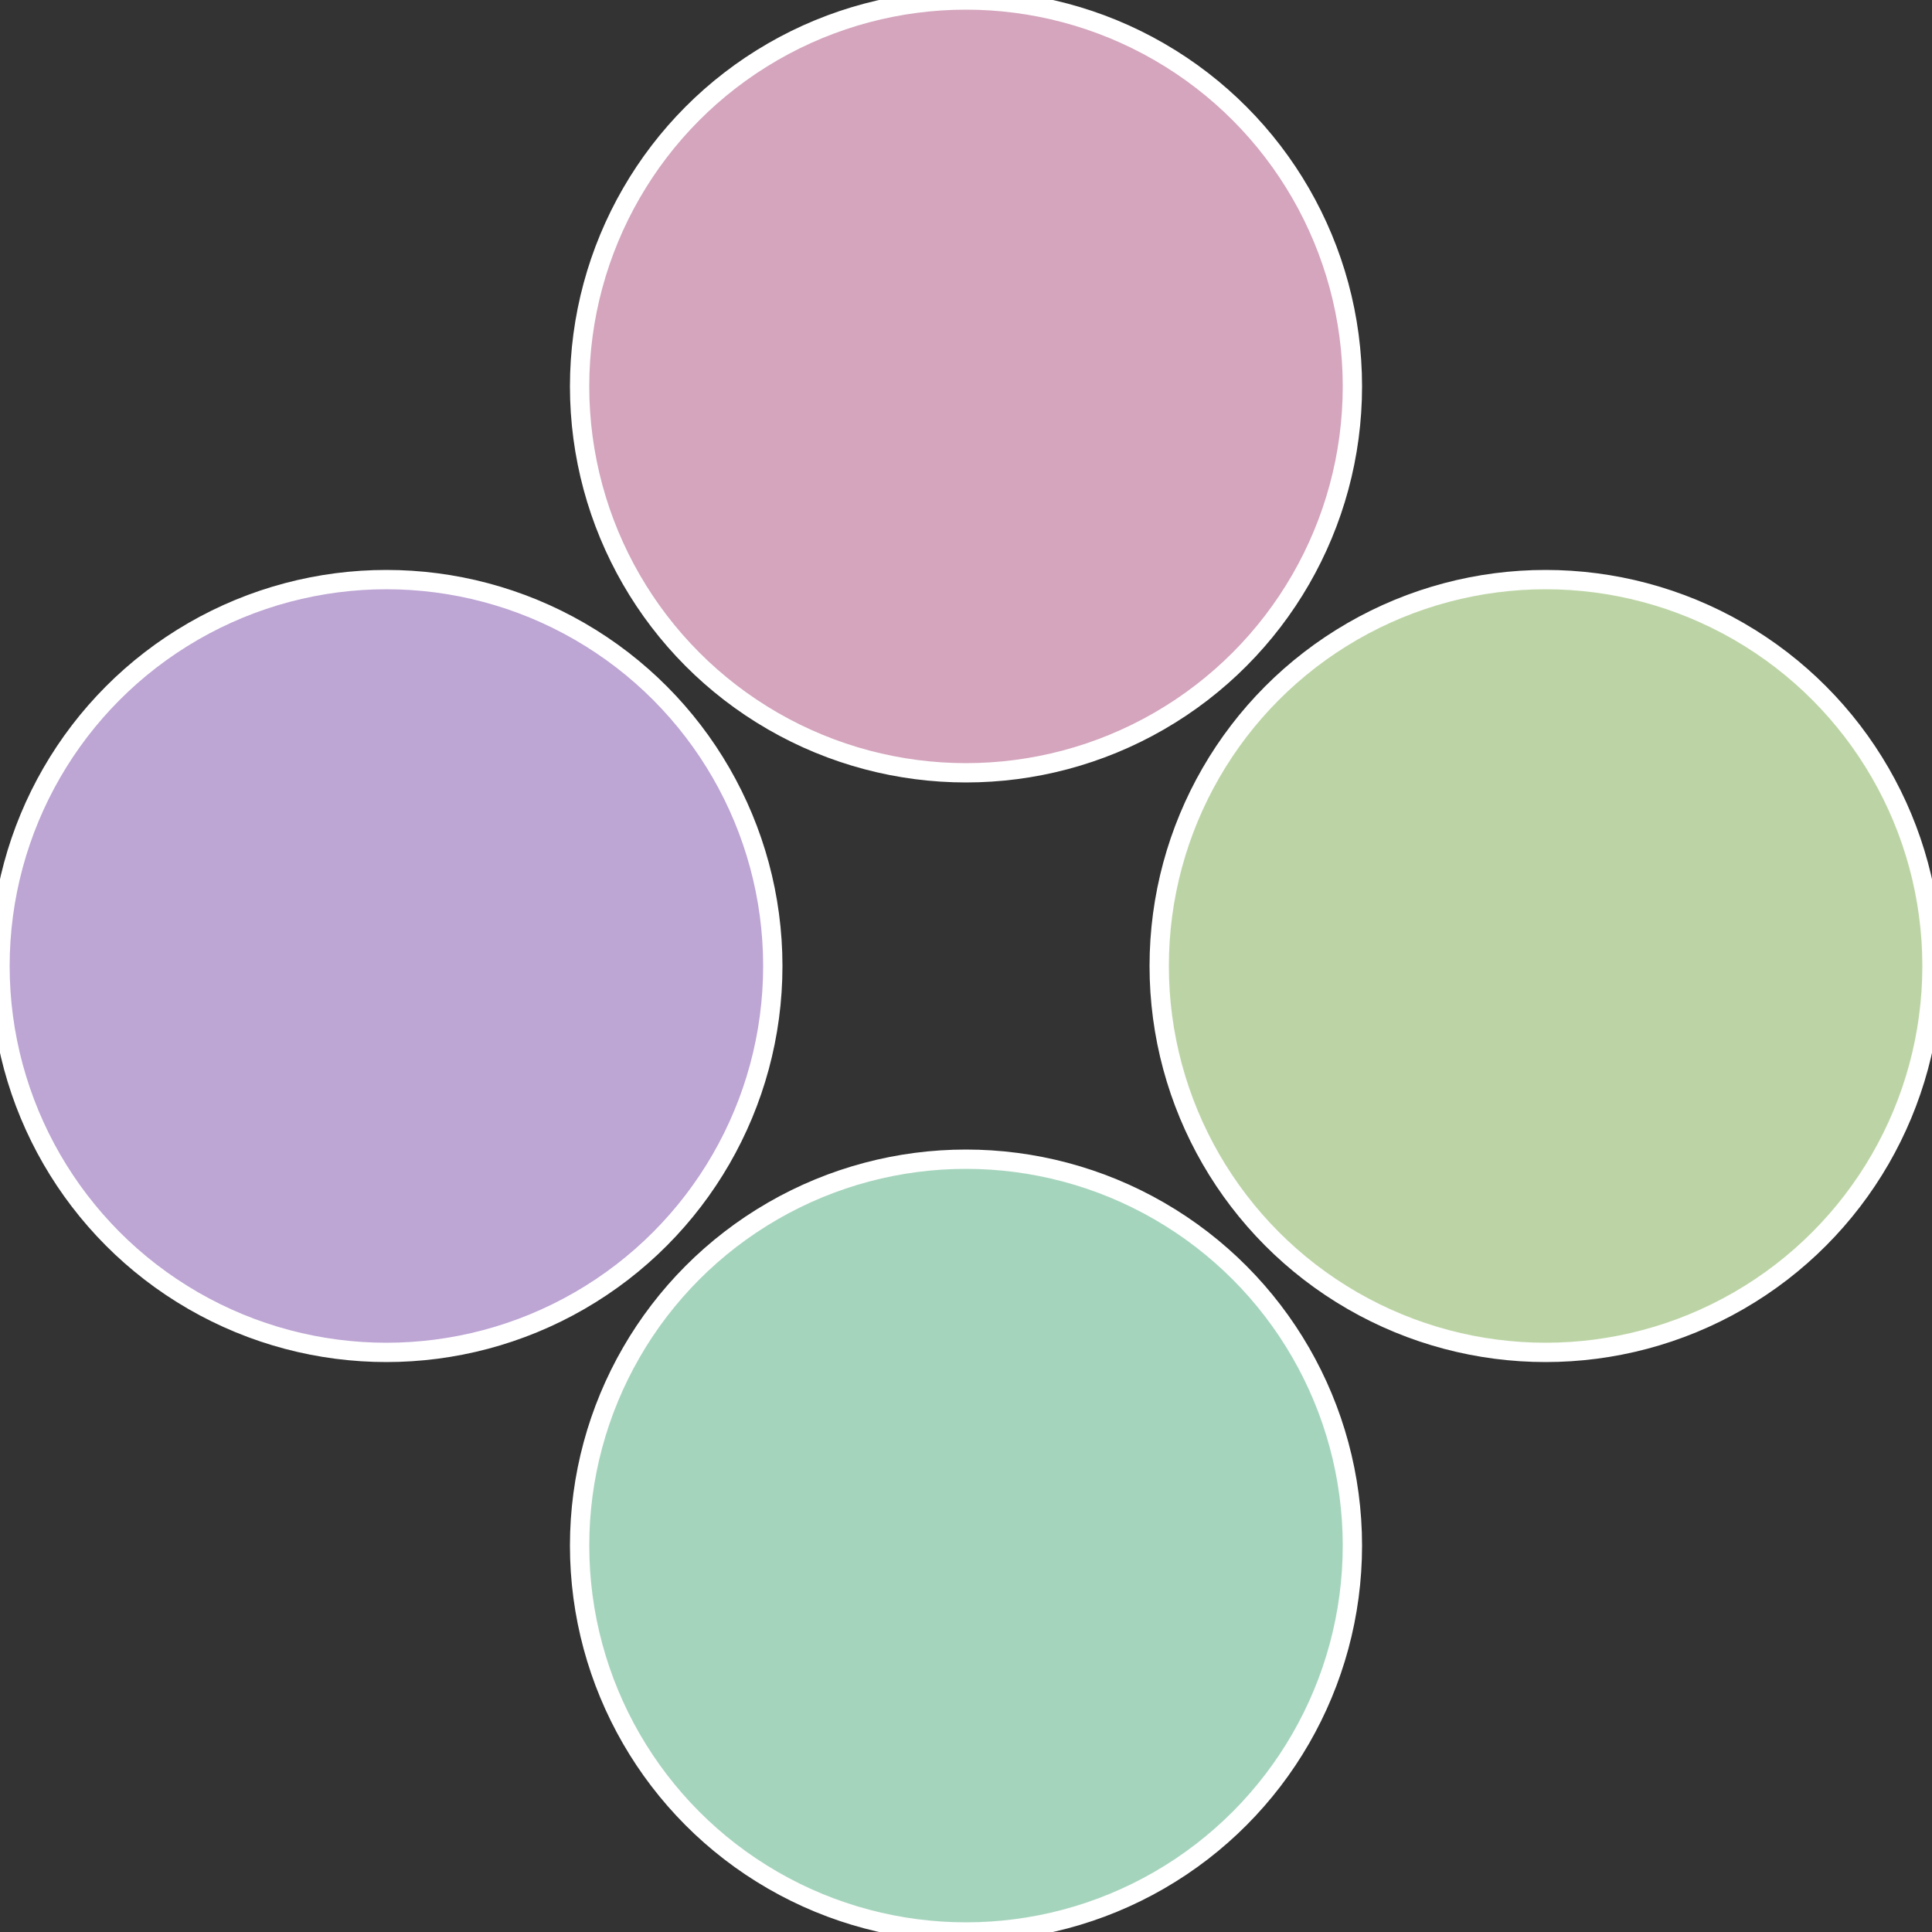 <?xml version="1.0" standalone="no"?>
<svg width="500" height="500" viewBox="-1 -1 2 2" xmlns="http://www.w3.org/2000/svg">
 
                <rect x="-1" y="-1" width="2" height="2" fill="#333333" stroke="none"/>
 
                <circle cx="0.6" cy="0" r="0.4" fill="#bcd4a5" stroke="#fff" stroke-width="1%" />
             
                <circle cx="3.6739403974421E-17" cy="0.6" r="0.4" fill="#a5d4bd" stroke="#fff" stroke-width="1%" />
             
                <circle cx="-0.6" cy="7.3478807948841E-17" r="0.4" fill="#bda5d4" stroke="#fff" stroke-width="1%" />
             
                <circle cx="-1.1021821192326E-16" cy="-0.6" r="0.4" fill="#d4a5bd" stroke="#fff" stroke-width="1%" />
            </svg>
